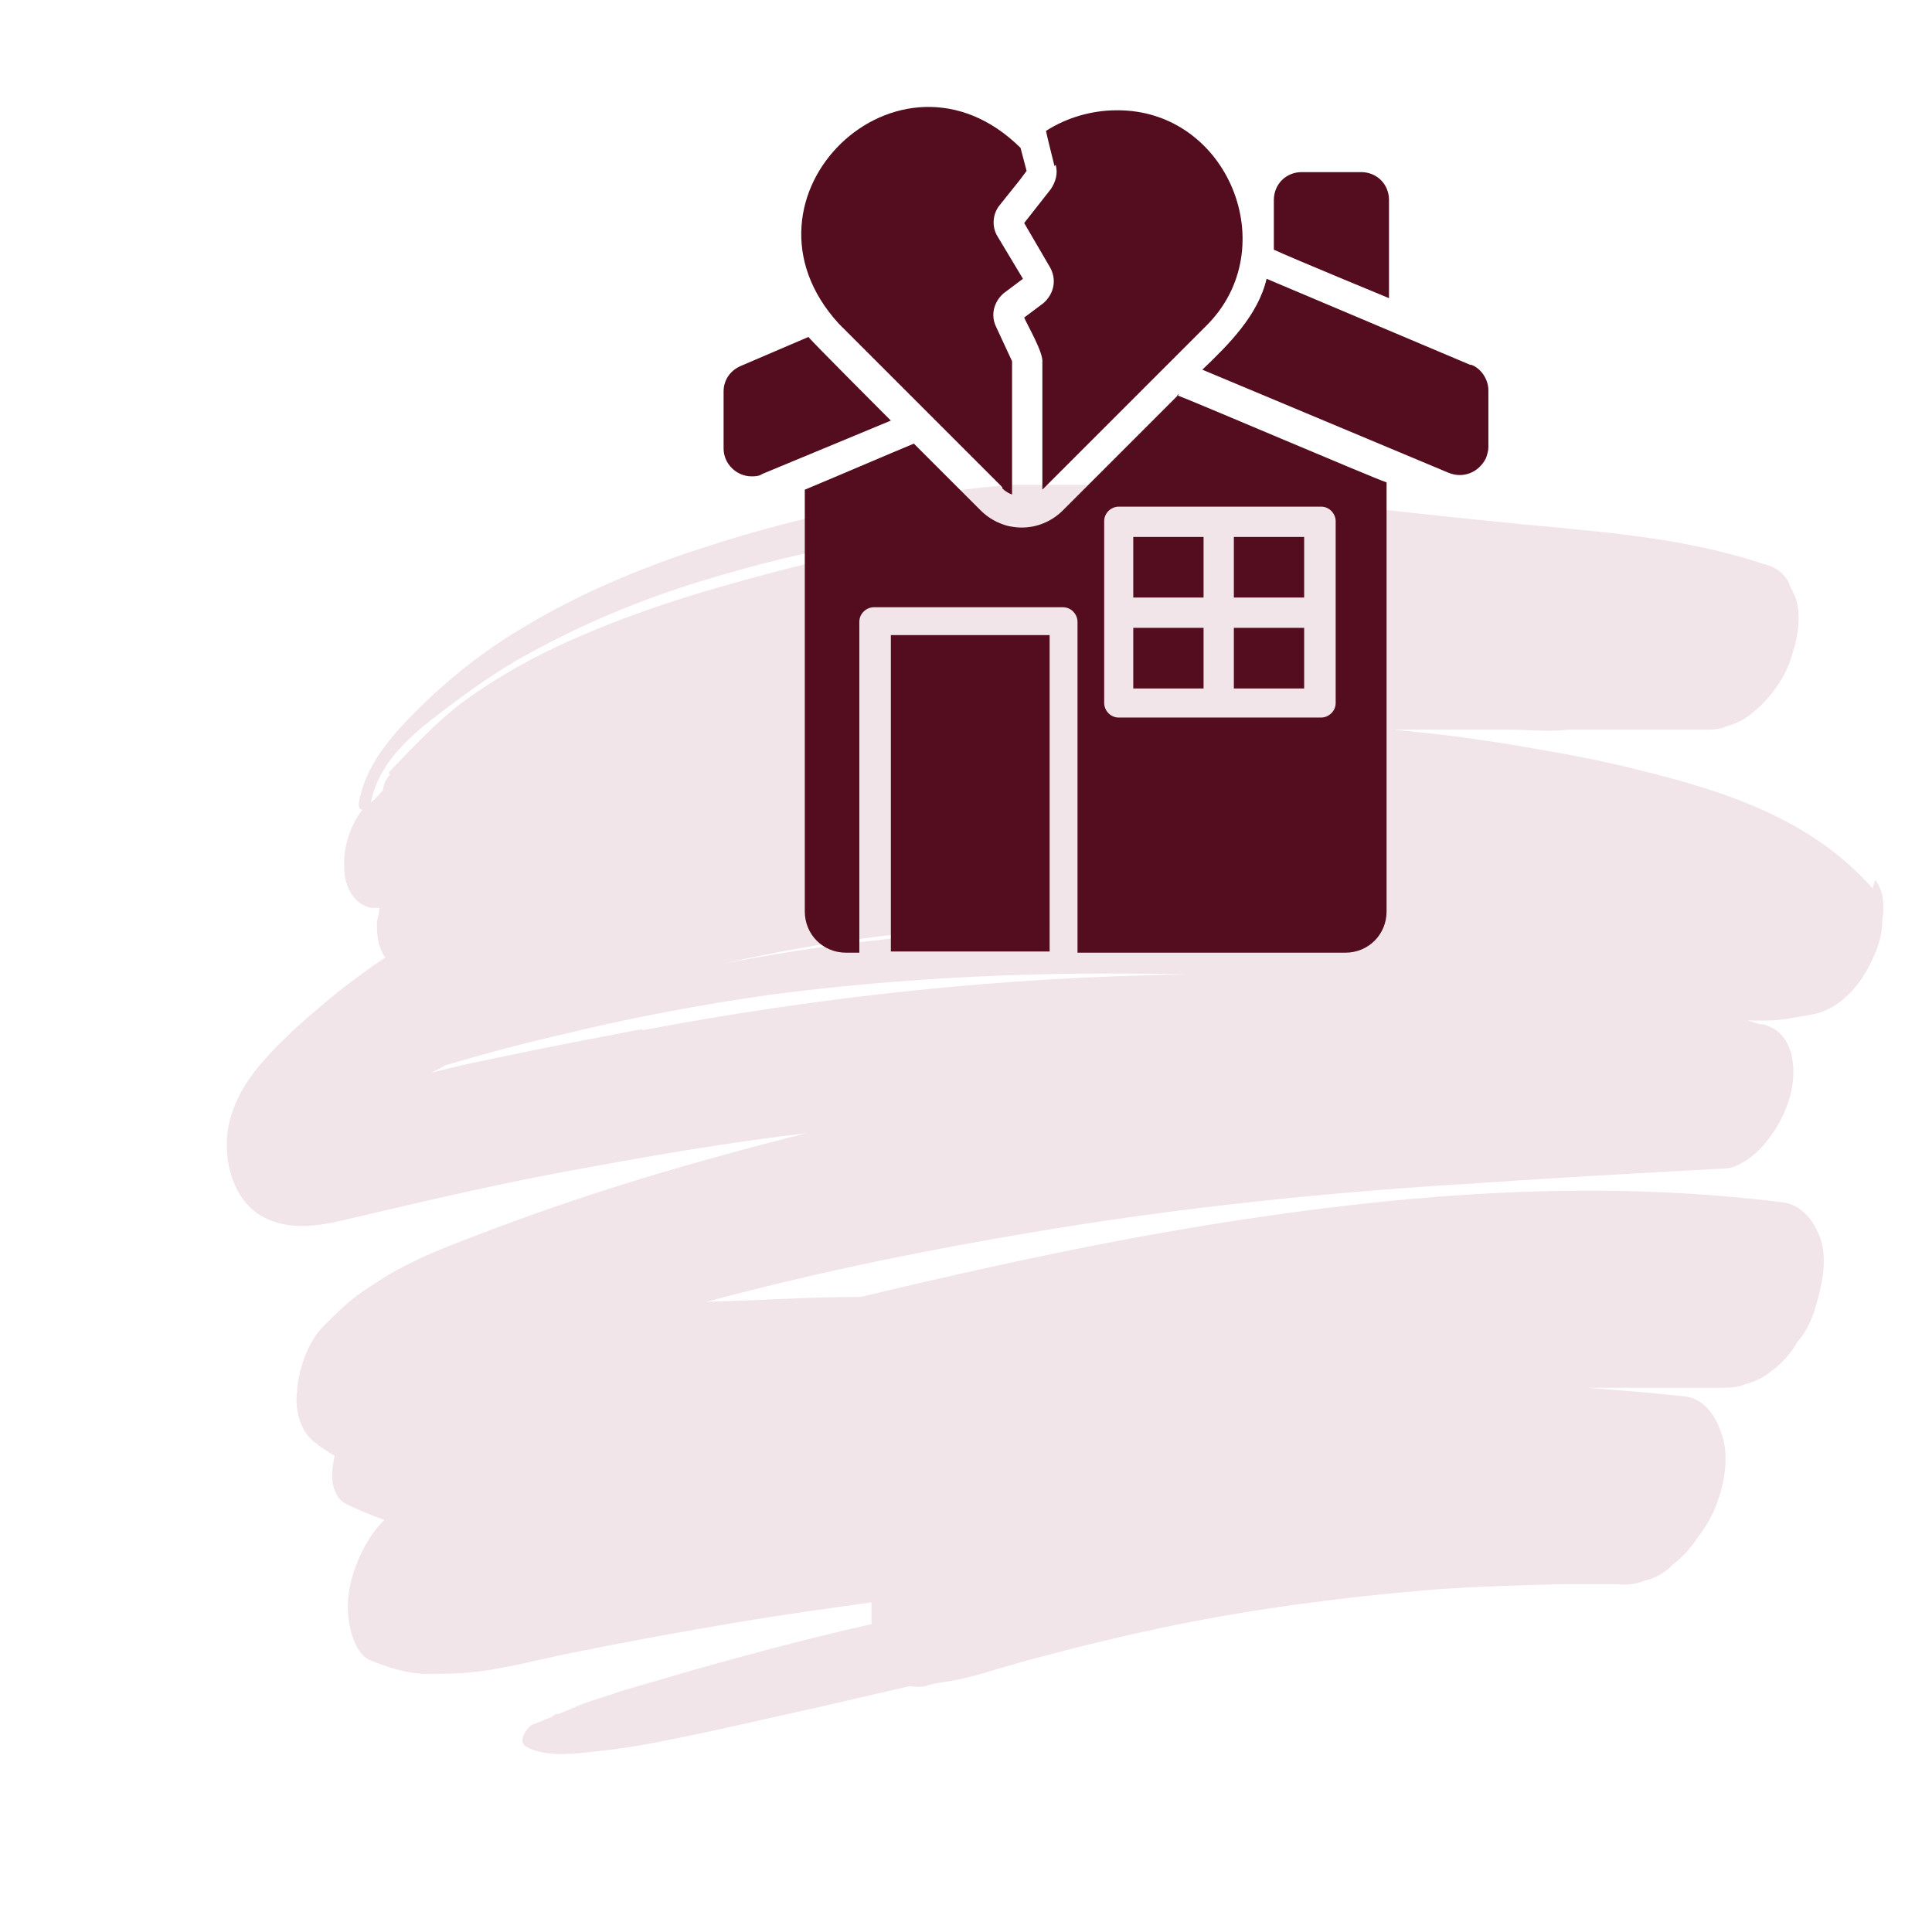 <?xml version="1.0" encoding="UTF-8"?>
<svg id="Ebene_1" xmlns="http://www.w3.org/2000/svg" xmlns:xlink="http://www.w3.org/1999/xlink" version="1.1" viewBox="0 0 159.4 157.2">
  <!-- Generator: Adobe Illustrator 29.4.0, SVG Export Plug-In . SVG Version: 2.1.0 Build 152)  -->
  <defs>
    <style>
      .st0 {
        fill: none;
      }

      .st1 {
        fill: #f2e5e9;
      }

      .st2 {
        fill: #540d1f;
      }

      .st3 {
        clip-path: url(#clippath);
      }
    </style>
    <clipPath id="clippath">
      <rect class="st0" x="18.5" y="40" width="137" height="105"/>
    </clipPath>
  </defs>
  <g class="st3">
    <path class="st1" d="M53,84.9c-4.2.8-8.4,1.6-12.6,2.5-1.6.3-3.2.7-4.8,1.1.4-.2.8-.4,1.1-.6,3.4-1,6.8-1.9,10.3-2.7,5.4-1.3,10.8-2.3,16.3-3.1,11.4-1.5,23-2,34.5-1.7-15,.2-30,1.8-44.8,4.6h0ZM87.3,76.5c-1.4,0-2.9,0-4.3.2-7.8.4-15.6,1.3-23.3,2.8,5.7-1.3,11.4-2.2,17.2-2.7,2.4-.2,4.9-.3,7.4-.3h3ZM32.2,63.9c-.3.3-.6.8-.6,1.3-.3.3-.6.7-1,1,.6-3,2.8-5.1,5.1-6.9,2.2-1.7,4.5-3.4,6.9-4.8,4.9-2.8,10.1-5,15.4-6.6,8.8-2.7,18-4.4,27.2-4.7h-.7c-6.3.8-12.6,2-18.7,3.5-5.9,1.5-11.9,3.2-17.5,5.6-3.1,1.3-6,2.8-8.8,4.7-2.8,1.8-5.1,4.3-7.4,6.7v.2h0ZM154.5,73.3c-5.1-5.8-12.4-8.1-19.4-9.8-3.5-.9-7.1-1.5-10.6-2.1-3.1-.5-6.3-.9-9.5-1.2h9.5c1.6,0,3.3.2,4.9,0h11.1c.7,0,1.4,0,2-.3.8-.2,1.5-.6,2.1-1.1,1.4-1.1,2.7-2.9,3.2-4.6.5-1.5.9-3.4.3-5-.2-.4-.4-.8-.6-1.3-.5-.8-1.2-1.2-2.1-1.4-7.2-2.4-14.8-2.7-22.3-3.5-9.2-.9-18.4-2.1-27.6-2.9-6.3-.6-12.6-.3-18.8.7-6.1.9-12.2,2.3-18.1,4.2-5.7,1.8-11.2,4.1-16.3,7.3-2.9,1.8-5.5,3.9-7.9,6.3-2.2,2.2-4.3,4.6-4.8,7.7,0,.4.1.5.3.5-1,1.3-1.6,3.1-1.5,4.8,0,1.5.8,3.1,2.3,3.3h.6c0,.4-.1.7-.2,1.1,0,.9,0,1.7.4,2.5.1.2.2.4.3.5-1.4.9-2.7,1.9-4,2.9-1.2,1-2.4,2-3.6,3.1-2.4,2.3-4.8,4.7-5.4,8.2-.4,2.7.5,5.9,2.9,7.2,2.1,1.1,4.3.8,6.5.3,6.8-1.6,13.6-3.2,20.4-4.4,6-1.1,11.9-2.1,17.9-2.8-4.8,1.2-9.5,2.5-14.1,3.9-4.5,1.4-8.9,2.9-13.3,4.6-1.8.7-3.7,1.4-5.4,2.3-1.3.6-2.5,1.4-3.7,2.2-1.2.8-2.3,1.9-3.3,2.9-1.3,1.3-2.1,3.6-2.2,5.5-.1.7,0,1.5.2,2.2.3.9.7,1.5,1.4,2,.5.4,1,.7,1.5,1-.1.5-.2,1.1-.2,1.6,0,.9.3,2,1.2,2.4,1,.5,2,.9,3.1,1.3-1.3,1.3-2.2,3.1-2.7,4.9-.3,1.2-.4,2.3-.2,3.6.2,1.1.7,2.7,1.8,3.1,1.5.6,2.8,1,4.3,1.1,1.5,0,3,0,4.6-.2,2.3-.3,4.7-.9,7-1.4,4.9-1,9.8-1.9,14.6-2.7,3.6-.6,7.2-1.1,10.8-1.6v1.8c-.6.1-1.2.3-1.8.4-4.2,1-8.4,2.1-12.6,3.3-2.1.6-4.1,1.2-6.2,1.8-1.1.4-2.2.7-3.3,1.1-.5.2-.9.4-1.4.6,0,0-.3.1-.5.2h-.2c-.2.1-.4.3-.5.3-.5.2-1,.4-1.5.6-.5.3-1.2,1.4-.5,1.8,1.6.9,3.9.6,5.7.4,2-.2,3.9-.5,5.8-.9,4.1-.8,8.3-1.8,12.4-2.7,2.6-.6,5.2-1.2,7.8-1.8.4.1.9.1,1.3,0,.8-.3,1.6-.3,2.5-.5s1.8-.4,2.7-.7c1.7-.5,3.4-1,5-1.4,3.4-.9,6.8-1.7,10.2-2.4,6.9-1.4,13.8-2.3,20.8-2.9,3.7-.3,7.4-.4,11.1-.5h4.7c.8.1,1.6,0,2.3-.3.9-.2,1.6-.6,2.3-1.3.8-.6,1.5-1.4,2.1-2.3.7-.9,1.2-1.8,1.6-2.9.6-1.7,1-3.9.3-5.7-.5-1.5-1.5-2.9-3.1-3-2.6-.3-5.3-.5-7.9-.7h10.8c.8,0,1.5,0,2.2-.3.8-.2,1.6-.6,2.3-1.2.8-.6,1.5-1.4,2-2.3.7-.8,1.2-1.8,1.5-2.9.5-1.7,1-3.8.4-5.6-.5-1.4-1.5-2.8-3.1-3-14.3-1.8-28.8-.9-43.1,1.2-11.1,1.6-22.1,4-33,6.6-4.3,0-8.5.3-12.7.4,7.8-2.1,15.8-3.8,23.8-5.2,12.8-2.3,25.6-3.7,38.5-4.5,7.2-.5,14.5-.9,21.7-1.3,1.2,0,2.8-1.3,3.5-2.3.9-1.1,1.5-2.3,1.9-3.7.6-2.3.3-5.3-2.3-5.9-.4,0-.8-.2-1.2-.3h1.6c1.2,0,2.5-.3,3.7-.5,2.3-.4,4.1-2.5,5-4.6.5-1,.8-2.1.8-3.2.2-1.1.1-2.5-.6-3.3"/>
  </g>
  <g>
    <path class="st2" d="M82.7,40.3c.2.2.5.4.8.5v-11l-1.3-2.8c-.5-1-.2-2.1.6-2.8l1.6-1.2-2.1-3.5c-.5-.8-.4-1.9.2-2.6l1.6-2,.6-.8-.5-1.9c-10-9.9-24.5,4.1-15,14.5l13.5,13.5Z"/>
    <path class="st2" d="M87.1,13.6c.2.7,0,1.4-.4,2l-2.2,2.8,2.1,3.6c.6,1,.4,2.2-.5,3l-1.6,1.2c.3.7,1.6,2.9,1.5,3.7,0,2.2,0,8.5,0,10.5l13.5-13.5c6.5-6.4,1.8-17.9-7.4-17.8-2,0-4.1.6-5.8,1.7,0,.1.7,2.9.7,2.9h0ZM121.3,30.1l-16.8-7.1c-.7,3-3.1,5.4-5.3,7.5l20.3,8.5c1.2.5,2.5,0,3.1-1.2.1-.3.2-.6.2-.9v-4.7c0-.9-.6-1.8-1.4-2.1ZM66.7,27.8l-5.6,2.4c-.9.4-1.4,1.2-1.4,2.1v4.7c0,1.3,1.1,2.3,2.3,2.3.3,0,.6,0,.9-.2l10.6-4.4s-6.6-6.6-6.8-6.9h0ZM73.5,78.5h13.1c0-.1,0-25,0-26.1h-13.1v26.1ZM93.5,51.8h5.8v5h-5.8v-5Z"/>
    <path class="st2" d="M97.3,32.5l-9.6,9.6c-1.9,1.9-4.9,1.9-6.8,0l-5.5-5.5c-1.7.7-7.3,3.1-9,3.8v34.8c0,1.9,1.5,3.4,3.4,3.4h1.1v-27.3c0-.7.6-1.2,1.2-1.2h15.6c.7,0,1.2.6,1.2,1.2v27.3h22.1c1.9,0,3.4-1.5,3.4-3.4v-35.4c-1.2-.4-15.7-6.6-17.3-7.2ZM110.2,58c0,.7-.6,1.2-1.2,1.2h-16.7c-.7,0-1.2-.6-1.2-1.2v-15c0-.7.6-1.2,1.2-1.2,0,0,0,0,0,0h16.7c.7,0,1.2.6,1.2,1.2,0,0,0,0,0,0v15Z"/>
    <path class="st2" d="M93.5,44.3h5.8v5h-5.8v-5ZM101.8,51.8h5.8v5h-5.8v-5ZM101.8,44.3h5.8v5h-5.8v-5ZM114.6,24.6v-8.1c0-1.3-1-2.3-2.3-2.3h-4.9c-1.3,0-2.3,1-2.3,2.3v4.1c1.5.7,9.5,4,9.5,4h0Z"/>
  </g>
</svg>